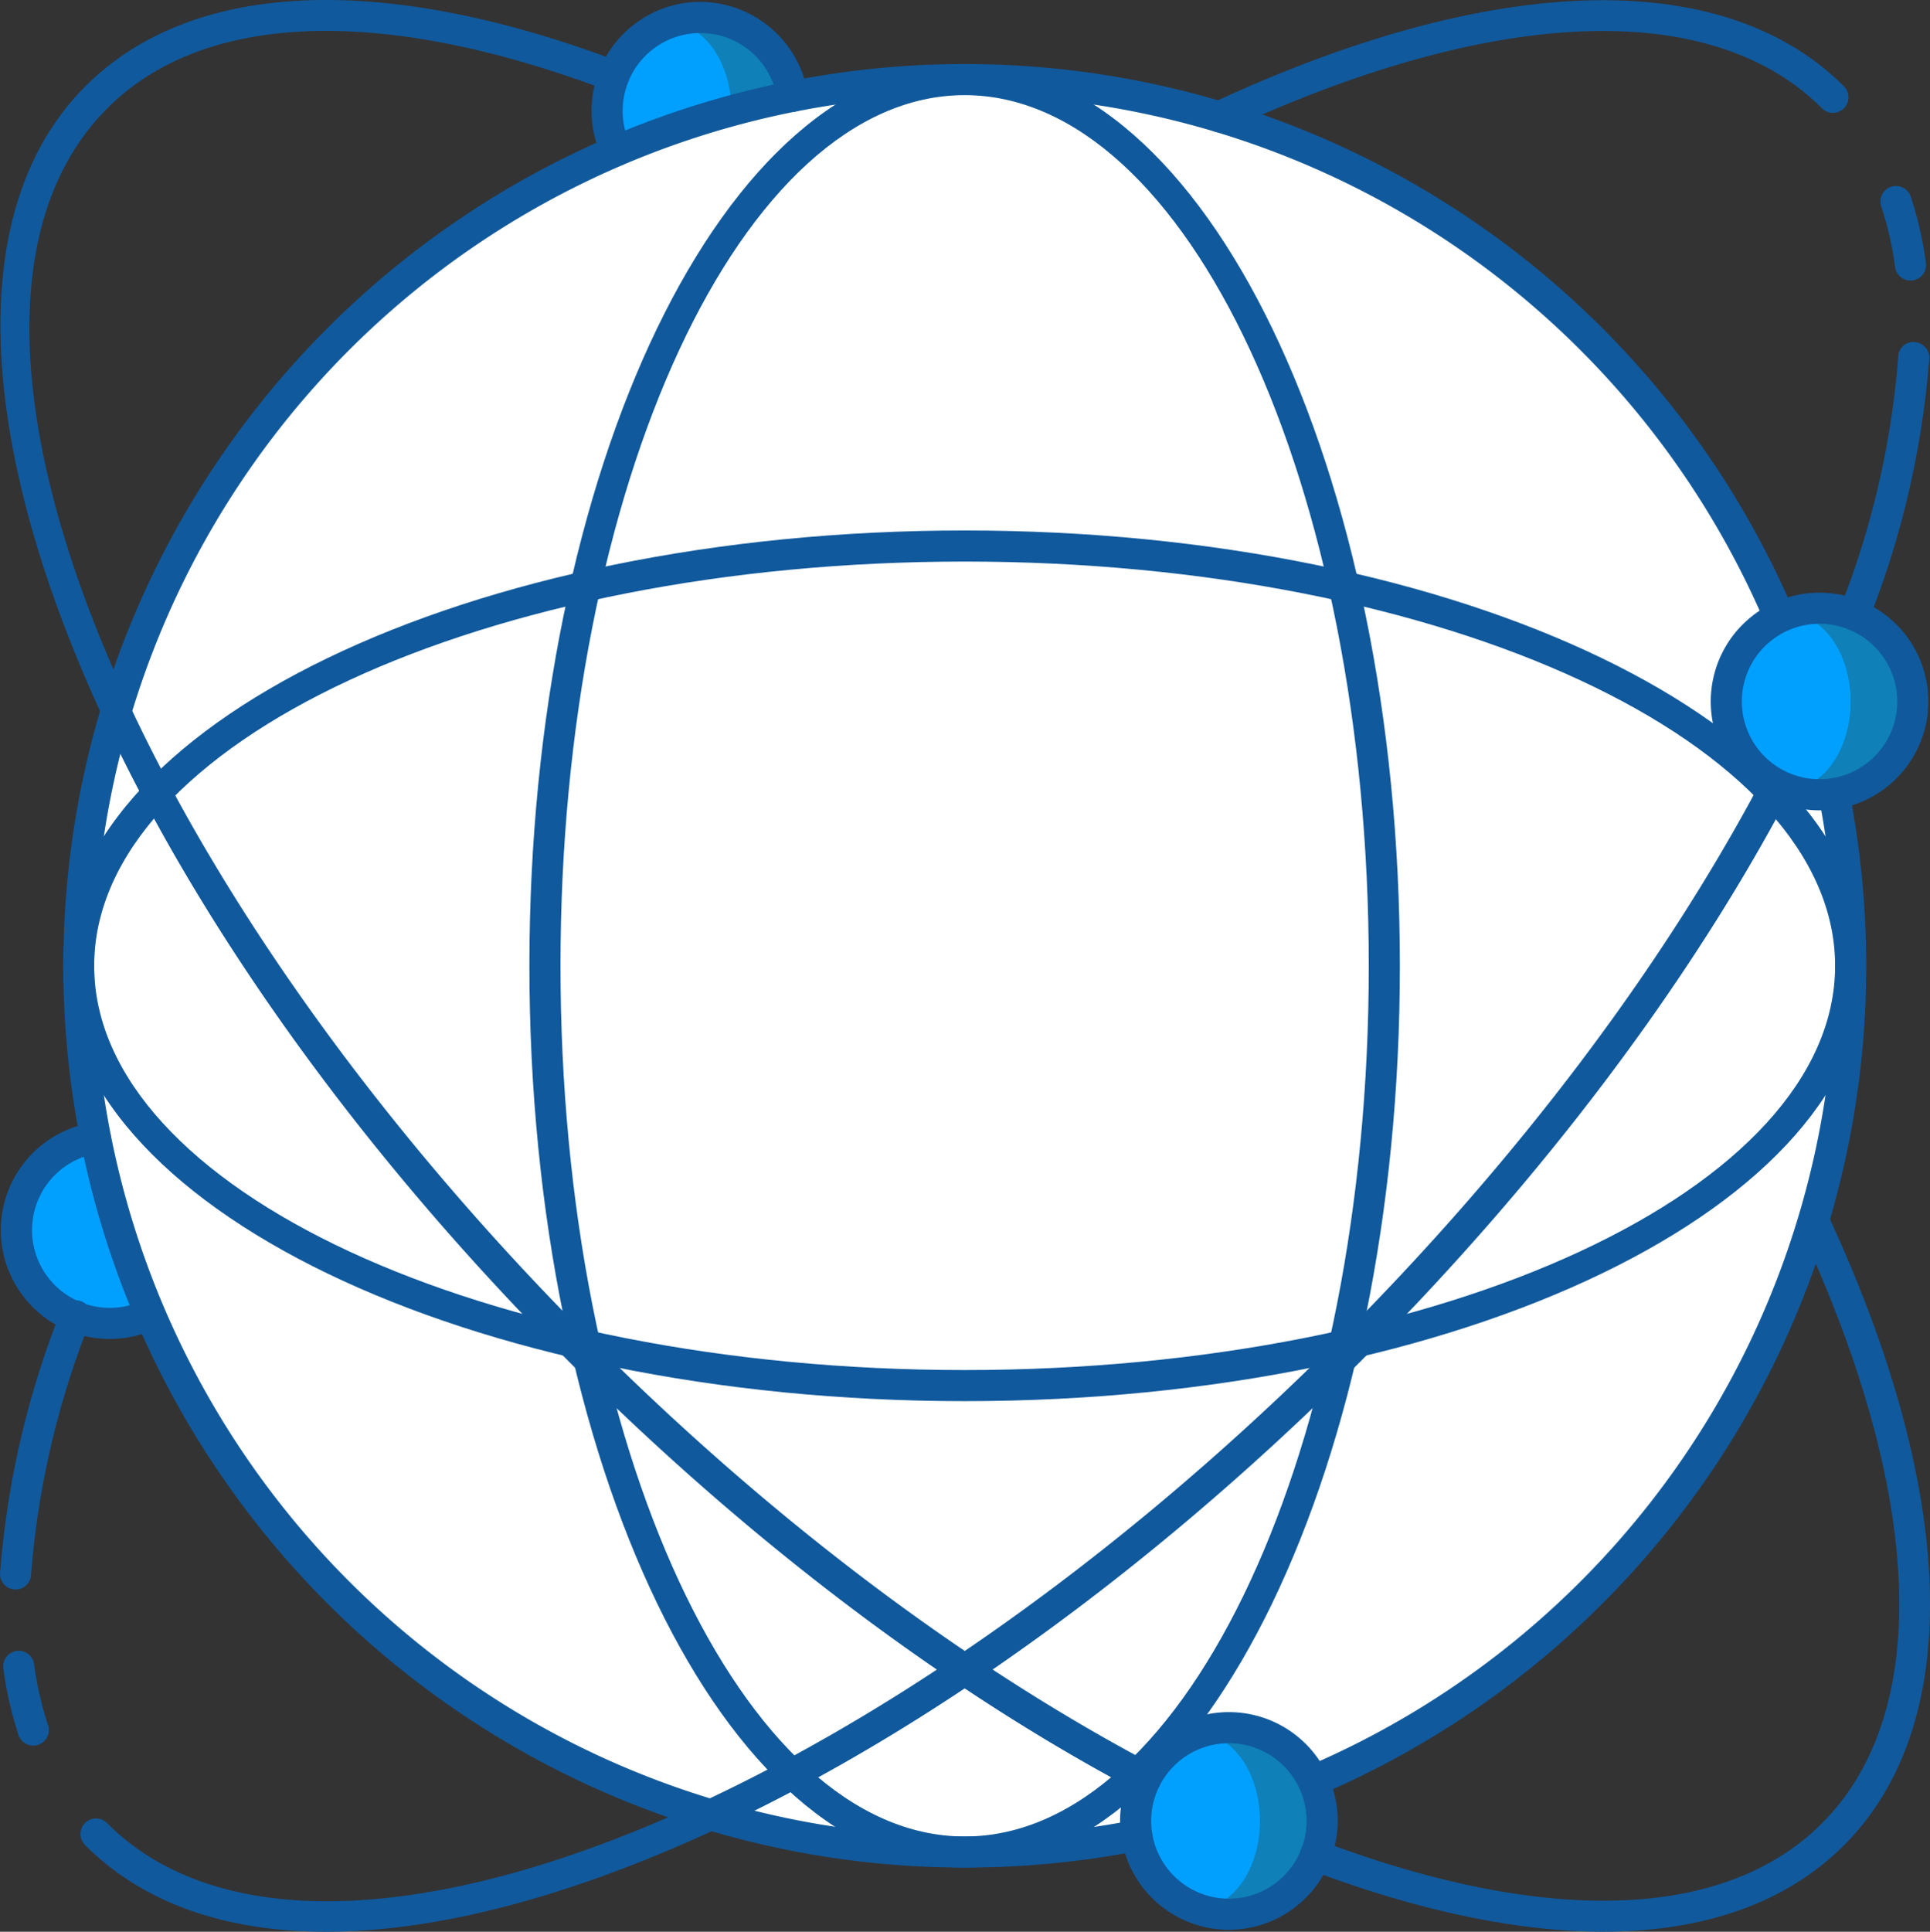 <svg xmlns="http://www.w3.org/2000/svg" width="177.009" height="177.126" viewBox="0 0 177.009 177.126">
  <rect x="0" y="0" width="177.009" height="177.126" fill="#333333" stroke="none"/>
  <g id="Integrated" transform="translate(-883.999 -2227)">
    <g id="Group_752" data-name="Group 752" transform="translate(12.504 511)">
      <g id="Group_608" data-name="Group 608" transform="translate(927.177 1717.596)">
        <path id="Path_2325" data-name="Path 2325" d="M37.607,10.054a8.542,8.542,0,0,1-8.554,8.554,7.9,7.9,0,0,1-2.851-.513,8.52,8.52,0,0,1,0-16.081A7.9,7.9,0,0,1,29.054,1.5,8.542,8.542,0,0,1,37.607,10.054Z" transform="translate(-20.5 -1.5)" fill="#0f80b8"/>
      </g>
      <g id="Group_609" data-name="Group 609" transform="translate(927.177 1718.109)">
        <ellipse id="Ellipse_63" data-name="Ellipse 63" cx="5.702" cy="8.04" rx="5.702" ry="8.04" fill="#01a0ff"/>
      </g>
      <g id="Group_610" data-name="Group 610" transform="translate(873.003 1820.24)">
        <path id="Path_2326" data-name="Path 2326" d="M18.607,46.054a8.542,8.542,0,0,1-8.554,8.554A7.9,7.9,0,0,1,7.2,54.094a8.52,8.52,0,0,1,0-16.081,7.9,7.9,0,0,1,2.851-.513A8.542,8.542,0,0,1,18.607,46.054Z" transform="translate(-1.5 -37.5)" fill="#01a0ff"/>
      </g>
      <g id="Group_611" data-name="Group 611" transform="translate(878.706 1723.299)">
        <circle id="Ellipse_64" data-name="Ellipse 64" cx="81.26" cy="81.26" r="81.26" transform="translate(0)" fill="#fff"/>
      </g>
      <g id="Group_612" data-name="Group 612" transform="translate(884.408 1723.356)">
        <path id="Path_2327" data-name="Path 2327" d="M162.317,84.723a81.241,81.241,0,0,1-78.694,81.2c-.342-.029-.713-.029-1.055-.057H82.4c-.941-.057-1.853-.114-2.766-.228a81.228,81.228,0,0,1,0-161.836c.912-.114,1.825-.171,2.766-.228h.171c.342-.029.713-.029,1.055-.057A81.241,81.241,0,0,1,162.317,84.723Z" transform="translate(-5.5 -3.52)" fill="#fff"/>
      </g>
      <g id="Group_613" data-name="Group 613" transform="translate(884.408 1723.641)">
        <ellipse id="Ellipse_65" data-name="Ellipse 65" cx="74.132" cy="80.918" rx="74.132" ry="80.918" fill="#fff"/>
      </g>
      <g id="Group_614" data-name="Group 614" transform="translate(921.474 1723.299)">
        <path id="Path_2328" data-name="Path 2328" d="M95.483,84.76c0,44.878-17.221,81.26-38.492,81.26a17.915,17.915,0,0,1-4.277-.513C33.469,161.03,18.5,126.587,18.5,84.76S33.469,8.49,52.715,4.013A17.914,17.914,0,0,1,56.992,3.5C78.262,3.5,95.483,39.882,95.483,84.76Z" transform="translate(-18.5 -3.5)" fill="#fff"/>
      </g>
      <g id="Group_615" data-name="Group 615" transform="translate(921.474 1723.812)">
        <ellipse id="Ellipse_66" data-name="Ellipse 66" cx="34.215" cy="80.747" rx="34.215" ry="80.747" fill="#fff"/>
      </g>
      <g id="Group_616" data-name="Group 616" transform="translate(1029.821 1771.77)">
        <path id="Path_2329" data-name="Path 2329" d="M73.607,29.054a8.542,8.542,0,0,1-8.554,8.554,7.9,7.9,0,0,1-2.851-.513,8.52,8.52,0,0,1,0-16.081,7.9,7.9,0,0,1,2.851-.513A8.542,8.542,0,0,1,73.607,29.054Z" transform="translate(-56.5 -20.5)" fill="#0f80b8"/>
      </g>
      <g id="Group_617" data-name="Group 617" transform="translate(1029.821 1772.283)">
        <ellipse id="Ellipse_67" data-name="Ellipse 67" cx="5.702" cy="8.04" rx="5.702" ry="8.04" fill="#01a0ff"/>
      </g>
      <g id="Group_618" data-name="Group 618" transform="translate(975.648 1874.414)">
        <path id="Path_2330" data-name="Path 2330" d="M54.607,65.054a8.542,8.542,0,0,1-8.554,8.554,7.9,7.9,0,0,1-2.851-.513,8.52,8.52,0,0,1,0-16.081,7.9,7.9,0,0,1,2.851-.513A8.542,8.542,0,0,1,54.607,65.054Z" transform="translate(-37.5 -56.5)" fill="#0f80b8"/>
      </g>
      <g id="Group_619" data-name="Group 619" transform="translate(975.648 1874.927)">
        <ellipse id="Ellipse_68" data-name="Ellipse 68" cx="5.702" cy="8.04" rx="5.702" ry="8.04" fill="#01a0ff"/>
      </g>
      <g id="Group_636" data-name="Group 636" transform="translate(871.496 1716)">
        <g id="Group_620" data-name="Group 620" transform="translate(172.463 17.052)">
          <path id="Path_2331" data-name="Path 2331" d="M64.214,15.592a1.424,1.424,0,0,1-1.409-1.232A30.962,30.962,0,0,0,61.531,8.8a1.427,1.427,0,1,1,2.709-.9,34.059,34.059,0,0,1,1.389,6.073,1.421,1.421,0,0,1-1.217,1.605A1.522,1.522,0,0,1,64.214,15.592Z" transform="translate(-61.458 -6.921)" fill="#10599d"/>
        </g>
        <g id="Group_621" data-name="Group 621" transform="translate(48.553 5.873)">
          <path id="Path_2332" data-name="Path 2332" d="M57.917,168.371C35.906,168.371,18,131.277,18,85.686S35.906,3,57.917,3,97.834,40.094,97.834,85.686,79.929,168.371,57.917,168.371Zm0-162.52c-20.438,0-37.066,35.814-37.066,79.834S37.48,165.52,57.917,165.52s37.066-35.814,37.066-79.834S78.355,5.851,57.917,5.851Z" transform="translate(-18 -3)" fill="#10599d"/>
        </g>
        <g id="Group_622" data-name="Group 622" transform="translate(5.785 48.641)">
          <path id="Path_2333" data-name="Path 2333" d="M85.686,97.834C40.094,97.834,3,79.929,3,57.917S40.094,18,85.686,18s82.686,17.906,82.686,39.917S131.277,97.834,85.686,97.834Zm0-76.983c-44.02,0-79.834,16.628-79.834,37.066S41.665,94.983,85.686,94.983,165.52,78.355,165.52,57.917,129.706,20.851,85.686,20.851Z" transform="translate(-3 -18)" fill="#10599d"/>
        </g>
        <g id="Group_623" data-name="Group 623" transform="translate(7.409 70.509)">
          <path id="Path_2334" data-name="Path 2334" d="M26.058,132.287c-9.275,0-16.8-2.646-22.071-7.924A1.425,1.425,0,1,1,6,122.347c18.9,18.9,69.544-1,112.9-44.354,16.309-16.309,29.784-34.138,38.968-51.564a1.426,1.426,0,0,1,2.523,1.329C151.082,45.435,137.43,63.5,120.921,80.009c-21.41,21.407-45.255,37.85-67.141,46.3C43.445,130.3,34.093,132.287,26.058,132.287Z" transform="translate(-3.57 -25.67)" fill="#10599d"/>
        </g>
        <g id="Group_624" data-name="Group 624" transform="translate(168.617 31.363)">
          <path id="Path_2335" data-name="Path 2335" d="M61.534,38.379a1.483,1.483,0,0,1-.5-.091,1.427,1.427,0,0,1-.83-1.839,79.194,79.194,0,0,0,5.383-23.158,1.366,1.366,0,0,1,1.505-1.343,1.424,1.424,0,0,1,1.34,1.505,81.988,81.988,0,0,1-5.563,24A1.422,1.422,0,0,1,61.534,38.379Z" transform="translate(-60.109 -11.94)" fill="#10599d"/>
        </g>
        <g id="Group_625" data-name="Group 625" transform="translate(110.409 0.02)">
          <path id="Path_2336" data-name="Path 2336" d="M41.119,13.059a1.425,1.425,0,0,1-.6-2.717C66.278-1.639,87.374-2.184,98.4,8.842a1.425,1.425,0,1,1-2.016,2.016C86.254.73,66.329,1.486,41.72,12.925A1.36,1.36,0,0,1,41.119,13.059Z" transform="translate(-39.694 -0.947)" fill="#10599d"/>
        </g>
        <g id="Group_626" data-name="Group 626" transform="translate(0 119.317)">
          <path id="Path_2337" data-name="Path 2337" d="M2.4,69.219l-.083,0a1.424,1.424,0,0,1-1.34-1.505,81.988,81.988,0,0,1,5.563-24A1.425,1.425,0,1,1,9.2,44.716,79.194,79.194,0,0,0,3.819,67.874,1.427,1.427,0,0,1,2.4,69.219Z" transform="translate(-0.971 -42.788)" fill="#10599d"/>
        </g>
        <g id="Group_627" data-name="Group 627" transform="translate(0.294 151.395)">
          <path id="Path_2338" data-name="Path 2338" d="M3.831,62.705a1.432,1.432,0,0,1-1.354-.975,34.059,34.059,0,0,1-1.389-6.073,1.425,1.425,0,1,1,2.823-.388,30.961,30.961,0,0,0,1.274,5.56,1.428,1.428,0,0,1-.9,1.8A1.457,1.457,0,0,1,3.831,62.705Z" transform="translate(-1.074 -54.038)" fill="#10599d"/>
        </g>
        <g id="Group_628" data-name="Group 628" transform="translate(0.04)">
          <path id="Path_2339" data-name="Path 2339" d="M106.038,165.43a1.424,1.424,0,0,1-.664-.165C87.7,155.949,69.633,142.3,53.125,125.789,8.66,81.321-11.239,28.862,8.771,8.855,18.485-.854,35.881-1.658,57.738,6.594A1.425,1.425,0,1,1,56.729,9.26C35.977,1.424,19.657,2,10.787,10.87c-18.9,18.9,1,69.544,44.354,112.9,16.306,16.306,34.138,29.784,51.562,38.968a1.427,1.427,0,0,1-.664,2.689Z" transform="translate(-0.985 -0.94)" fill="#10599d"/>
        </g>
        <g id="Group_629" data-name="Group 629" transform="translate(119.229 110.496)">
          <path id="Path_2340" data-name="Path 2340" d="M70.593,106.319c-7.821,0-16.885-1.882-26.884-5.654A1.425,1.425,0,1,1,44.718,98c20.751,7.829,37.072,7.256,45.939-1.614,10.13-10.13,9.375-30.055-2.067-54.664a1.425,1.425,0,0,1,2.583-1.2c11.981,25.761,12.525,46.857,1.5,57.883C87.407,103.67,79.874,106.319,70.593,106.319Z" transform="translate(-42.788 -39.694)" fill="#10599d"/>
        </g>
        <g id="Group_630" data-name="Group 630" transform="translate(0.082 102.917)">
          <path id="Path_2341" data-name="Path 2341" d="M10.979,56.892A9.98,9.98,0,0,1,9.442,37.05a1.44,1.44,0,0,1,1.625,1.192,1.424,1.424,0,0,1-1.192,1.625,7.13,7.13,0,0,0,1.1,14.173,7.09,7.09,0,0,0,3.062-.687,1.425,1.425,0,0,1,1.226,2.572A9.906,9.906,0,0,1,10.979,56.892Z" transform="translate(-1 -37.036)" fill="#10599d"/>
        </g>
        <g id="Group_631" data-name="Group 631" transform="translate(54.256 0.171)">
          <path id="Path_2342" data-name="Path 2342" d="M22.252,16.08a1.422,1.422,0,0,1-1.286-.813A9.982,9.982,0,0,1,29.979,1a10.046,10.046,0,0,1,9.862,8.442,1.425,1.425,0,1,1-2.817.433,7.13,7.13,0,0,0-14.173,1.1,7.09,7.09,0,0,0,.687,3.062,1.427,1.427,0,0,1-1.286,2.039Z" transform="translate(-20 -1)" fill="#10599d"/>
        </g>
        <g id="Group_632" data-name="Group 632" transform="translate(102.726 156.988)">
          <path id="Path_2343" data-name="Path 2343" d="M46.979,75.959a9.979,9.979,0,1,1,9.979-9.979A9.99,9.99,0,0,1,46.979,75.959Zm0-17.107a7.128,7.128,0,1,0,7.128,7.128A7.134,7.134,0,0,0,46.979,58.851Z" transform="translate(-37 -56)" fill="#10599d"/>
        </g>
        <g id="Group_633" data-name="Group 633" transform="translate(156.9 54.344)">
          <path id="Path_2344" data-name="Path 2344" d="M65.979,39.959a9.979,9.979,0,1,1,9.979-9.979A9.99,9.99,0,0,1,65.979,39.959Zm0-17.107a7.128,7.128,0,1,0,7.128,7.128A7.134,7.134,0,0,0,65.979,22.851Z" transform="translate(-56 -20)" fill="#10599d"/>
        </g>
        <g id="Group_634" data-name="Group 634" transform="translate(5.785 5.873)">
          <path id="Path_2345" data-name="Path 2345" d="M85.686,168.371a82.686,82.686,0,1,1,76.045-115.21,1.427,1.427,0,0,1-2.623,1.123A79.843,79.843,0,1,0,85.686,165.52a80.65,80.65,0,0,0,15.5-1.5,1.424,1.424,0,1,1,.553,2.794A83.221,83.221,0,0,1,85.686,168.371Z" transform="translate(-3 -3)" fill="#10599d"/>
        </g>
        <g id="Group_635" data-name="Group 635" transform="translate(119.009 71.351)">
          <path id="Path_2346" data-name="Path 2346" d="M44.137,119.332a1.426,1.426,0,0,1-.562-2.737A79.781,79.781,0,0,0,92.006,43.173a80.65,80.65,0,0,0-1.5-15.5,1.424,1.424,0,1,1,2.794-.553,83.221,83.221,0,0,1,1.56,16.058A82.636,82.636,0,0,1,44.7,119.218,1.454,1.454,0,0,1,44.137,119.332Z" transform="translate(-42.711 -25.965)" fill="#10599d"/>
        </g>
      </g>
    </g>
  </g>
</svg>

